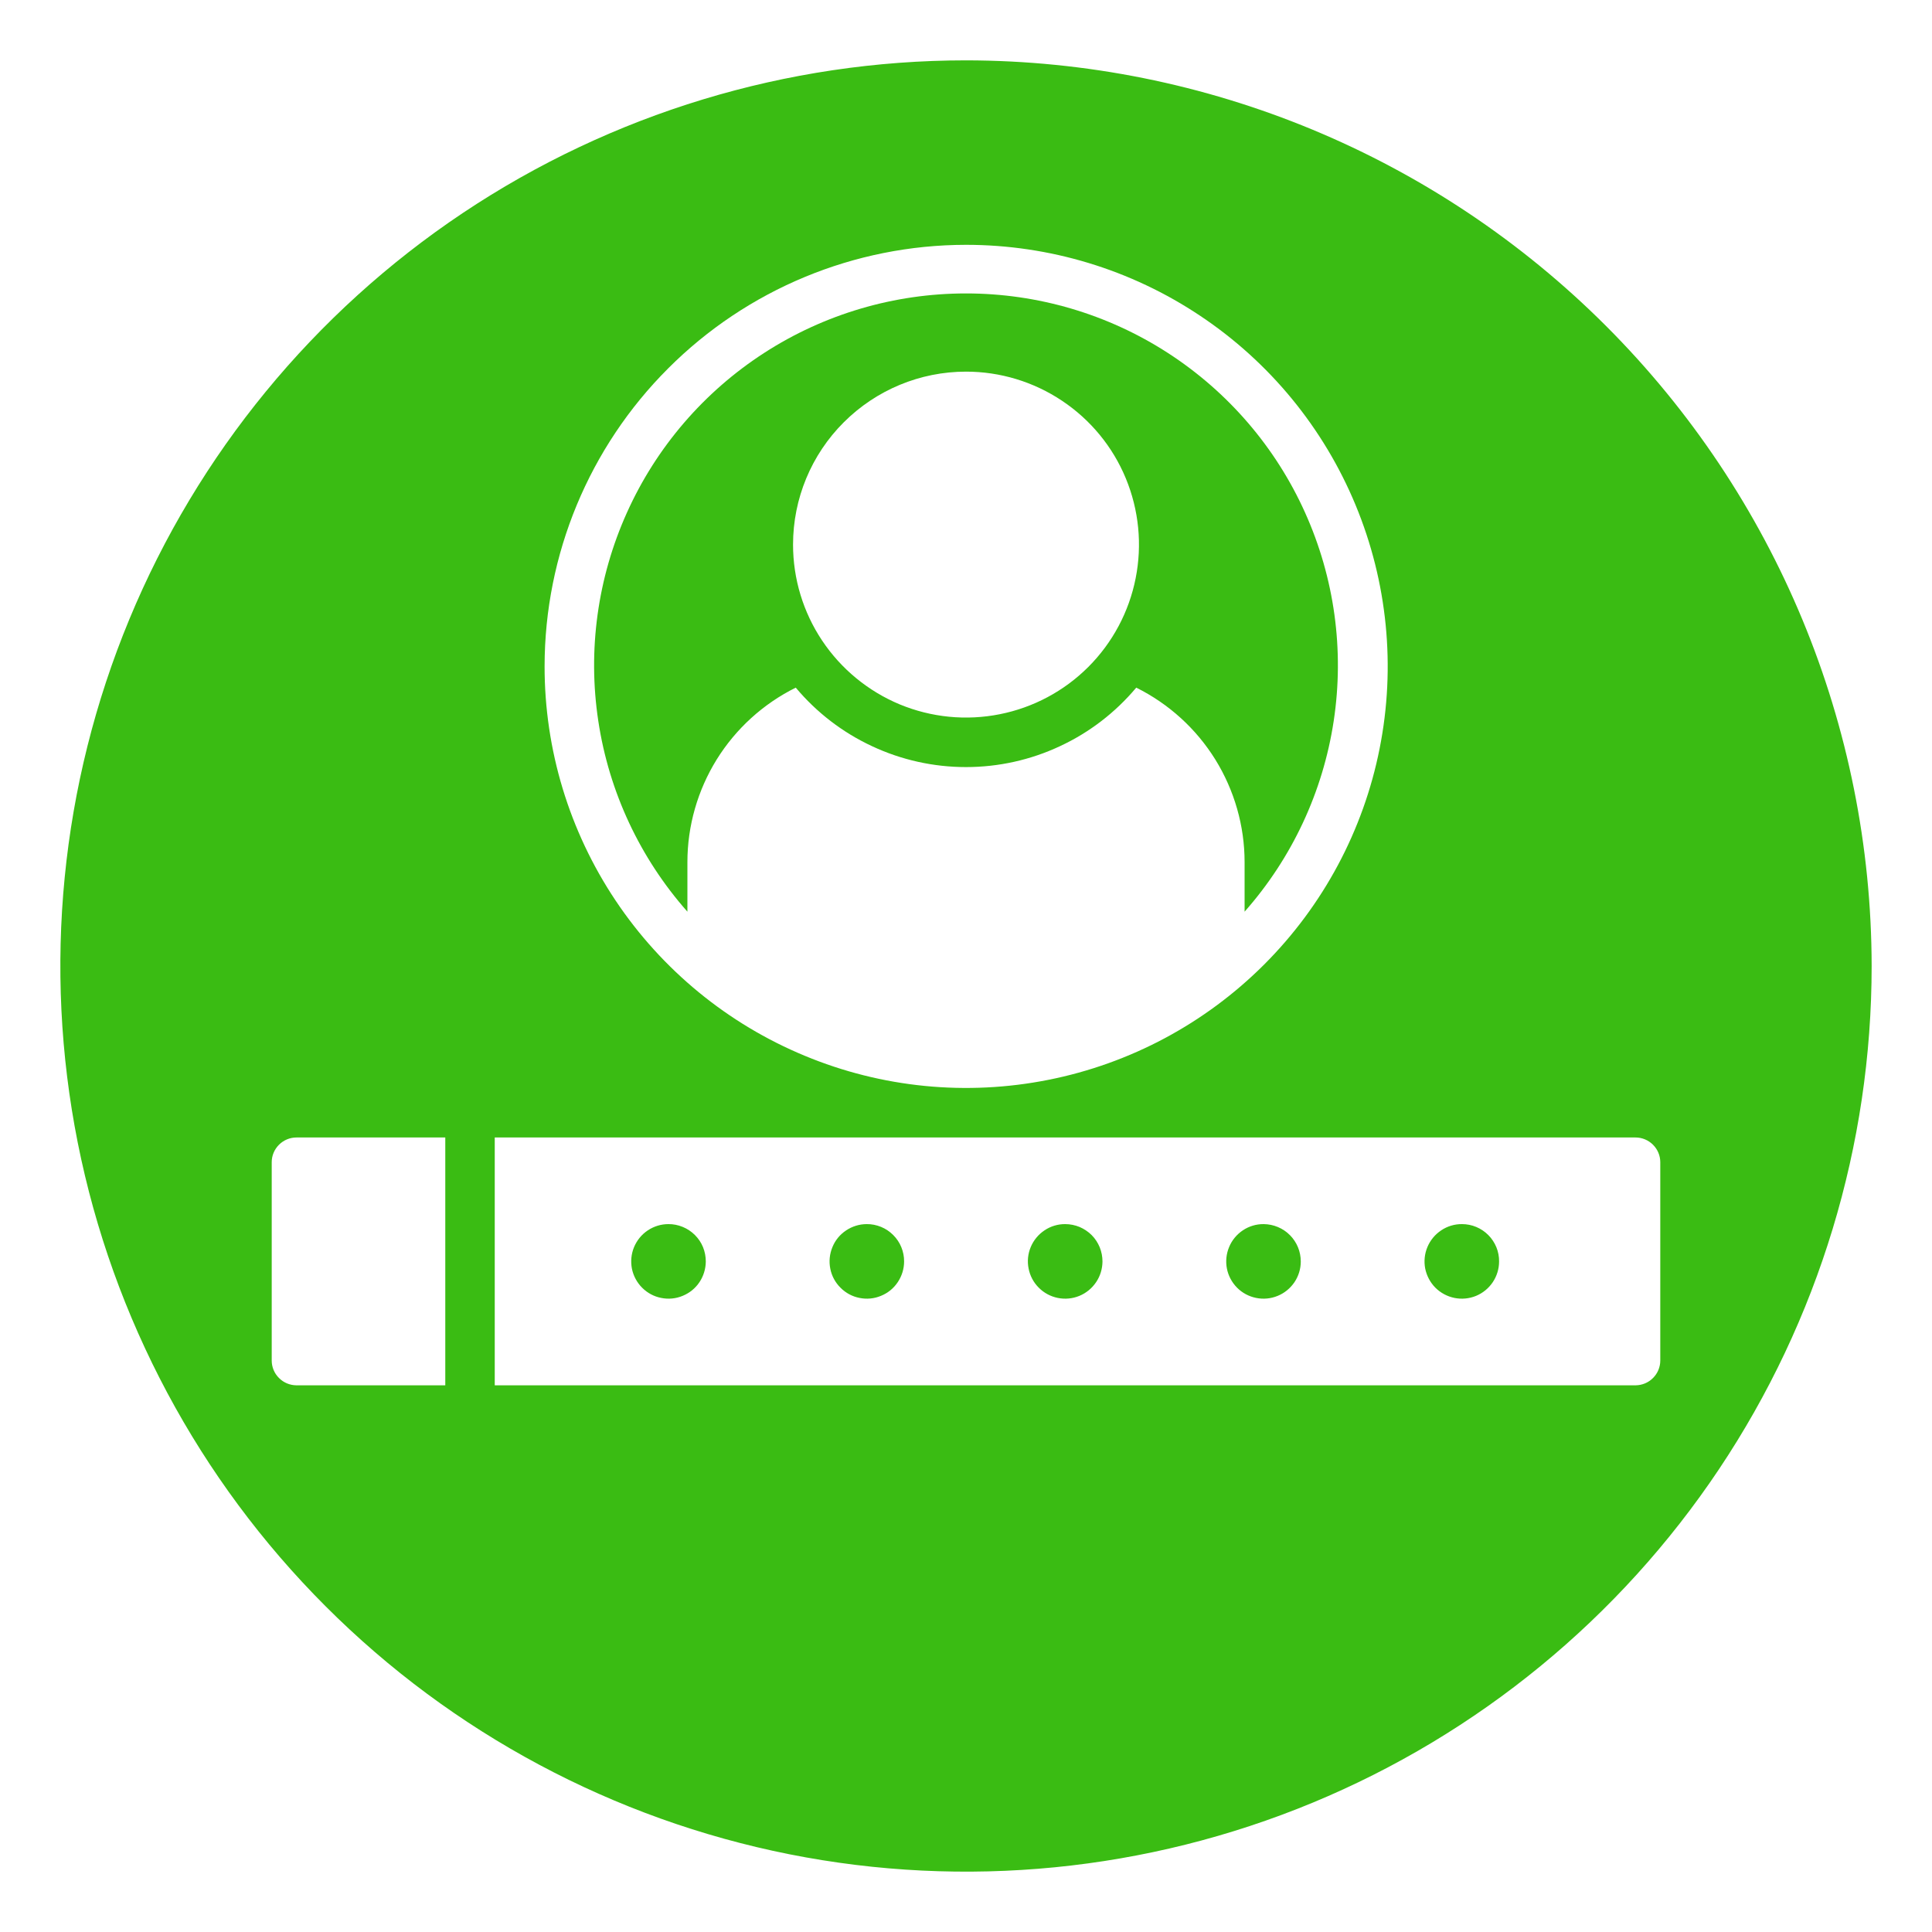 <svg width="25" height="25" viewBox="0 0 25 25" fill="none" xmlns="http://www.w3.org/2000/svg">
<g clip-path="url(#clip0_62_1549)">
<path d="M8.648 15.84C8.553 15.84 8.46 15.869 8.381 15.922C8.302 15.975 8.241 16.05 8.204 16.139C8.168 16.227 8.159 16.323 8.177 16.417C8.196 16.51 8.242 16.596 8.309 16.663C8.377 16.731 8.462 16.777 8.556 16.795C8.649 16.814 8.746 16.805 8.834 16.768C8.922 16.732 8.998 16.671 9.051 16.591C9.104 16.512 9.132 16.419 9.133 16.324C9.133 16.261 9.121 16.197 9.097 16.138C9.073 16.079 9.037 16.026 8.992 15.981C8.947 15.936 8.893 15.9 8.834 15.876C8.775 15.852 8.712 15.839 8.648 15.84Z" fill="#3ABC13"/>
<path d="M12.5 0.781C10.182 0.781 7.917 1.469 5.989 2.756C4.062 4.044 2.56 5.874 1.673 8.015C0.786 10.157 0.554 12.513 1.006 14.786C1.459 17.059 2.575 19.148 4.214 20.786C5.852 22.425 7.941 23.541 10.214 23.994C12.487 24.446 14.843 24.214 16.985 23.327C19.126 22.44 20.956 20.938 22.244 19.011C23.532 17.084 24.219 14.818 24.219 12.5C24.215 9.393 22.979 6.415 20.782 4.218C18.585 2.021 15.607 0.785 12.5 0.781ZM12.5 3.168C13.579 3.168 14.634 3.487 15.531 4.087C16.429 4.686 17.128 5.538 17.541 6.535C17.954 7.531 18.063 8.628 17.852 9.687C17.642 10.745 17.122 11.717 16.359 12.48C15.596 13.243 14.624 13.763 13.566 13.973C12.507 14.184 11.41 14.076 10.414 13.662C9.417 13.249 8.565 12.55 7.965 11.652C7.366 10.755 7.046 9.7 7.047 8.621C7.048 7.175 7.623 5.789 8.646 4.767C9.668 3.744 11.054 3.169 12.5 3.168ZM5.762 17.926H3.836C3.751 17.925 3.67 17.892 3.61 17.831C3.55 17.772 3.516 17.69 3.516 17.605V15.039C3.516 14.954 3.55 14.873 3.61 14.813C3.67 14.753 3.751 14.719 3.836 14.719H5.762V17.926ZM21.164 17.926H6.402V14.719H21.164C21.249 14.719 21.33 14.753 21.39 14.813C21.45 14.873 21.484 14.954 21.484 15.039V17.605C21.484 17.69 21.45 17.772 21.39 17.831C21.33 17.892 21.249 17.925 21.164 17.926Z" fill="#3ABC13"/>
<path d="M18.918 15.84C18.823 15.839 18.729 15.867 18.65 15.92C18.57 15.973 18.508 16.048 18.471 16.136C18.434 16.224 18.424 16.321 18.442 16.415C18.461 16.508 18.506 16.594 18.573 16.662C18.641 16.73 18.727 16.776 18.82 16.795C18.913 16.814 19.011 16.805 19.099 16.769C19.187 16.733 19.263 16.671 19.316 16.592C19.369 16.513 19.398 16.42 19.398 16.324C19.399 16.261 19.387 16.198 19.363 16.139C19.339 16.081 19.304 16.027 19.259 15.982C19.214 15.937 19.161 15.901 19.103 15.877C19.044 15.852 18.981 15.84 18.918 15.84Z" fill="#3ABC13"/>
<path d="M16.352 15.84C16.256 15.839 16.163 15.867 16.083 15.92C16.004 15.973 15.941 16.048 15.905 16.136C15.868 16.224 15.858 16.321 15.876 16.415C15.894 16.508 15.94 16.594 16.007 16.662C16.074 16.73 16.16 16.776 16.254 16.795C16.347 16.814 16.444 16.805 16.532 16.769C16.621 16.733 16.696 16.671 16.75 16.592C16.803 16.513 16.832 16.42 16.832 16.324C16.832 16.196 16.782 16.074 16.692 15.983C16.602 15.892 16.479 15.841 16.352 15.84Z" fill="#3ABC13"/>
<path d="M13.785 15.84C13.69 15.839 13.596 15.867 13.517 15.92C13.437 15.973 13.375 16.048 13.338 16.136C13.301 16.224 13.291 16.321 13.31 16.415C13.328 16.508 13.373 16.594 13.441 16.662C13.508 16.73 13.594 16.776 13.687 16.795C13.781 16.814 13.878 16.805 13.966 16.769C14.054 16.733 14.13 16.671 14.183 16.592C14.237 16.513 14.265 16.42 14.266 16.324C14.266 16.261 14.254 16.198 14.23 16.139C14.206 16.081 14.171 16.027 14.126 15.982C14.081 15.937 14.028 15.902 13.97 15.877C13.911 15.853 13.848 15.84 13.785 15.84Z" fill="#3ABC13"/>
<path d="M11.215 15.84C11.12 15.84 11.027 15.869 10.948 15.922C10.868 15.975 10.807 16.05 10.771 16.139C10.735 16.227 10.725 16.323 10.744 16.417C10.762 16.51 10.808 16.596 10.876 16.663C10.943 16.731 11.029 16.777 11.122 16.795C11.216 16.814 11.312 16.805 11.4 16.768C11.489 16.732 11.564 16.671 11.617 16.591C11.67 16.512 11.699 16.419 11.699 16.324C11.7 16.261 11.687 16.197 11.663 16.138C11.639 16.079 11.603 16.026 11.558 15.981C11.513 15.936 11.46 15.9 11.401 15.876C11.342 15.852 11.279 15.839 11.215 15.84Z" fill="#3ABC13"/>
<path d="M8.895 11.156C8.895 10.687 9.027 10.227 9.274 9.828C9.522 9.429 9.876 9.107 10.297 8.898C10.567 9.22 10.904 9.479 11.285 9.656C11.665 9.834 12.08 9.926 12.5 9.926C12.92 9.926 13.335 9.834 13.715 9.656C14.096 9.479 14.433 9.22 14.703 8.898C15.124 9.107 15.478 9.429 15.726 9.828C15.973 10.227 16.105 10.687 16.105 11.156V11.797C16.719 11.103 17.119 10.246 17.258 9.33C17.397 8.414 17.268 7.477 16.887 6.632C16.507 5.787 15.89 5.07 15.112 4.567C14.334 4.064 13.427 3.797 12.5 3.797C11.573 3.797 10.666 4.064 9.888 4.567C9.11 5.07 8.493 5.787 8.113 6.632C7.732 7.477 7.603 8.414 7.742 9.33C7.88 10.246 8.281 11.103 8.895 11.797V11.156ZM12.5 4.809C12.943 4.809 13.375 4.94 13.743 5.186C14.112 5.432 14.399 5.781 14.568 6.19C14.737 6.599 14.782 7.049 14.695 7.484C14.609 7.918 14.396 8.317 14.083 8.63C13.77 8.943 13.371 9.156 12.937 9.242C12.502 9.329 12.052 9.284 11.643 9.115C11.235 8.945 10.885 8.658 10.639 8.29C10.393 7.922 10.262 7.49 10.262 7.047C10.262 6.453 10.498 5.884 10.918 5.465C11.338 5.045 11.907 4.809 12.5 4.809Z" fill="#3ABC13"/>
</g>
<defs>
<clipPath id="clip0_62_1549">
<rect width="25" height="25" fill="white"/>
</clipPath>
</defs>
</svg>
